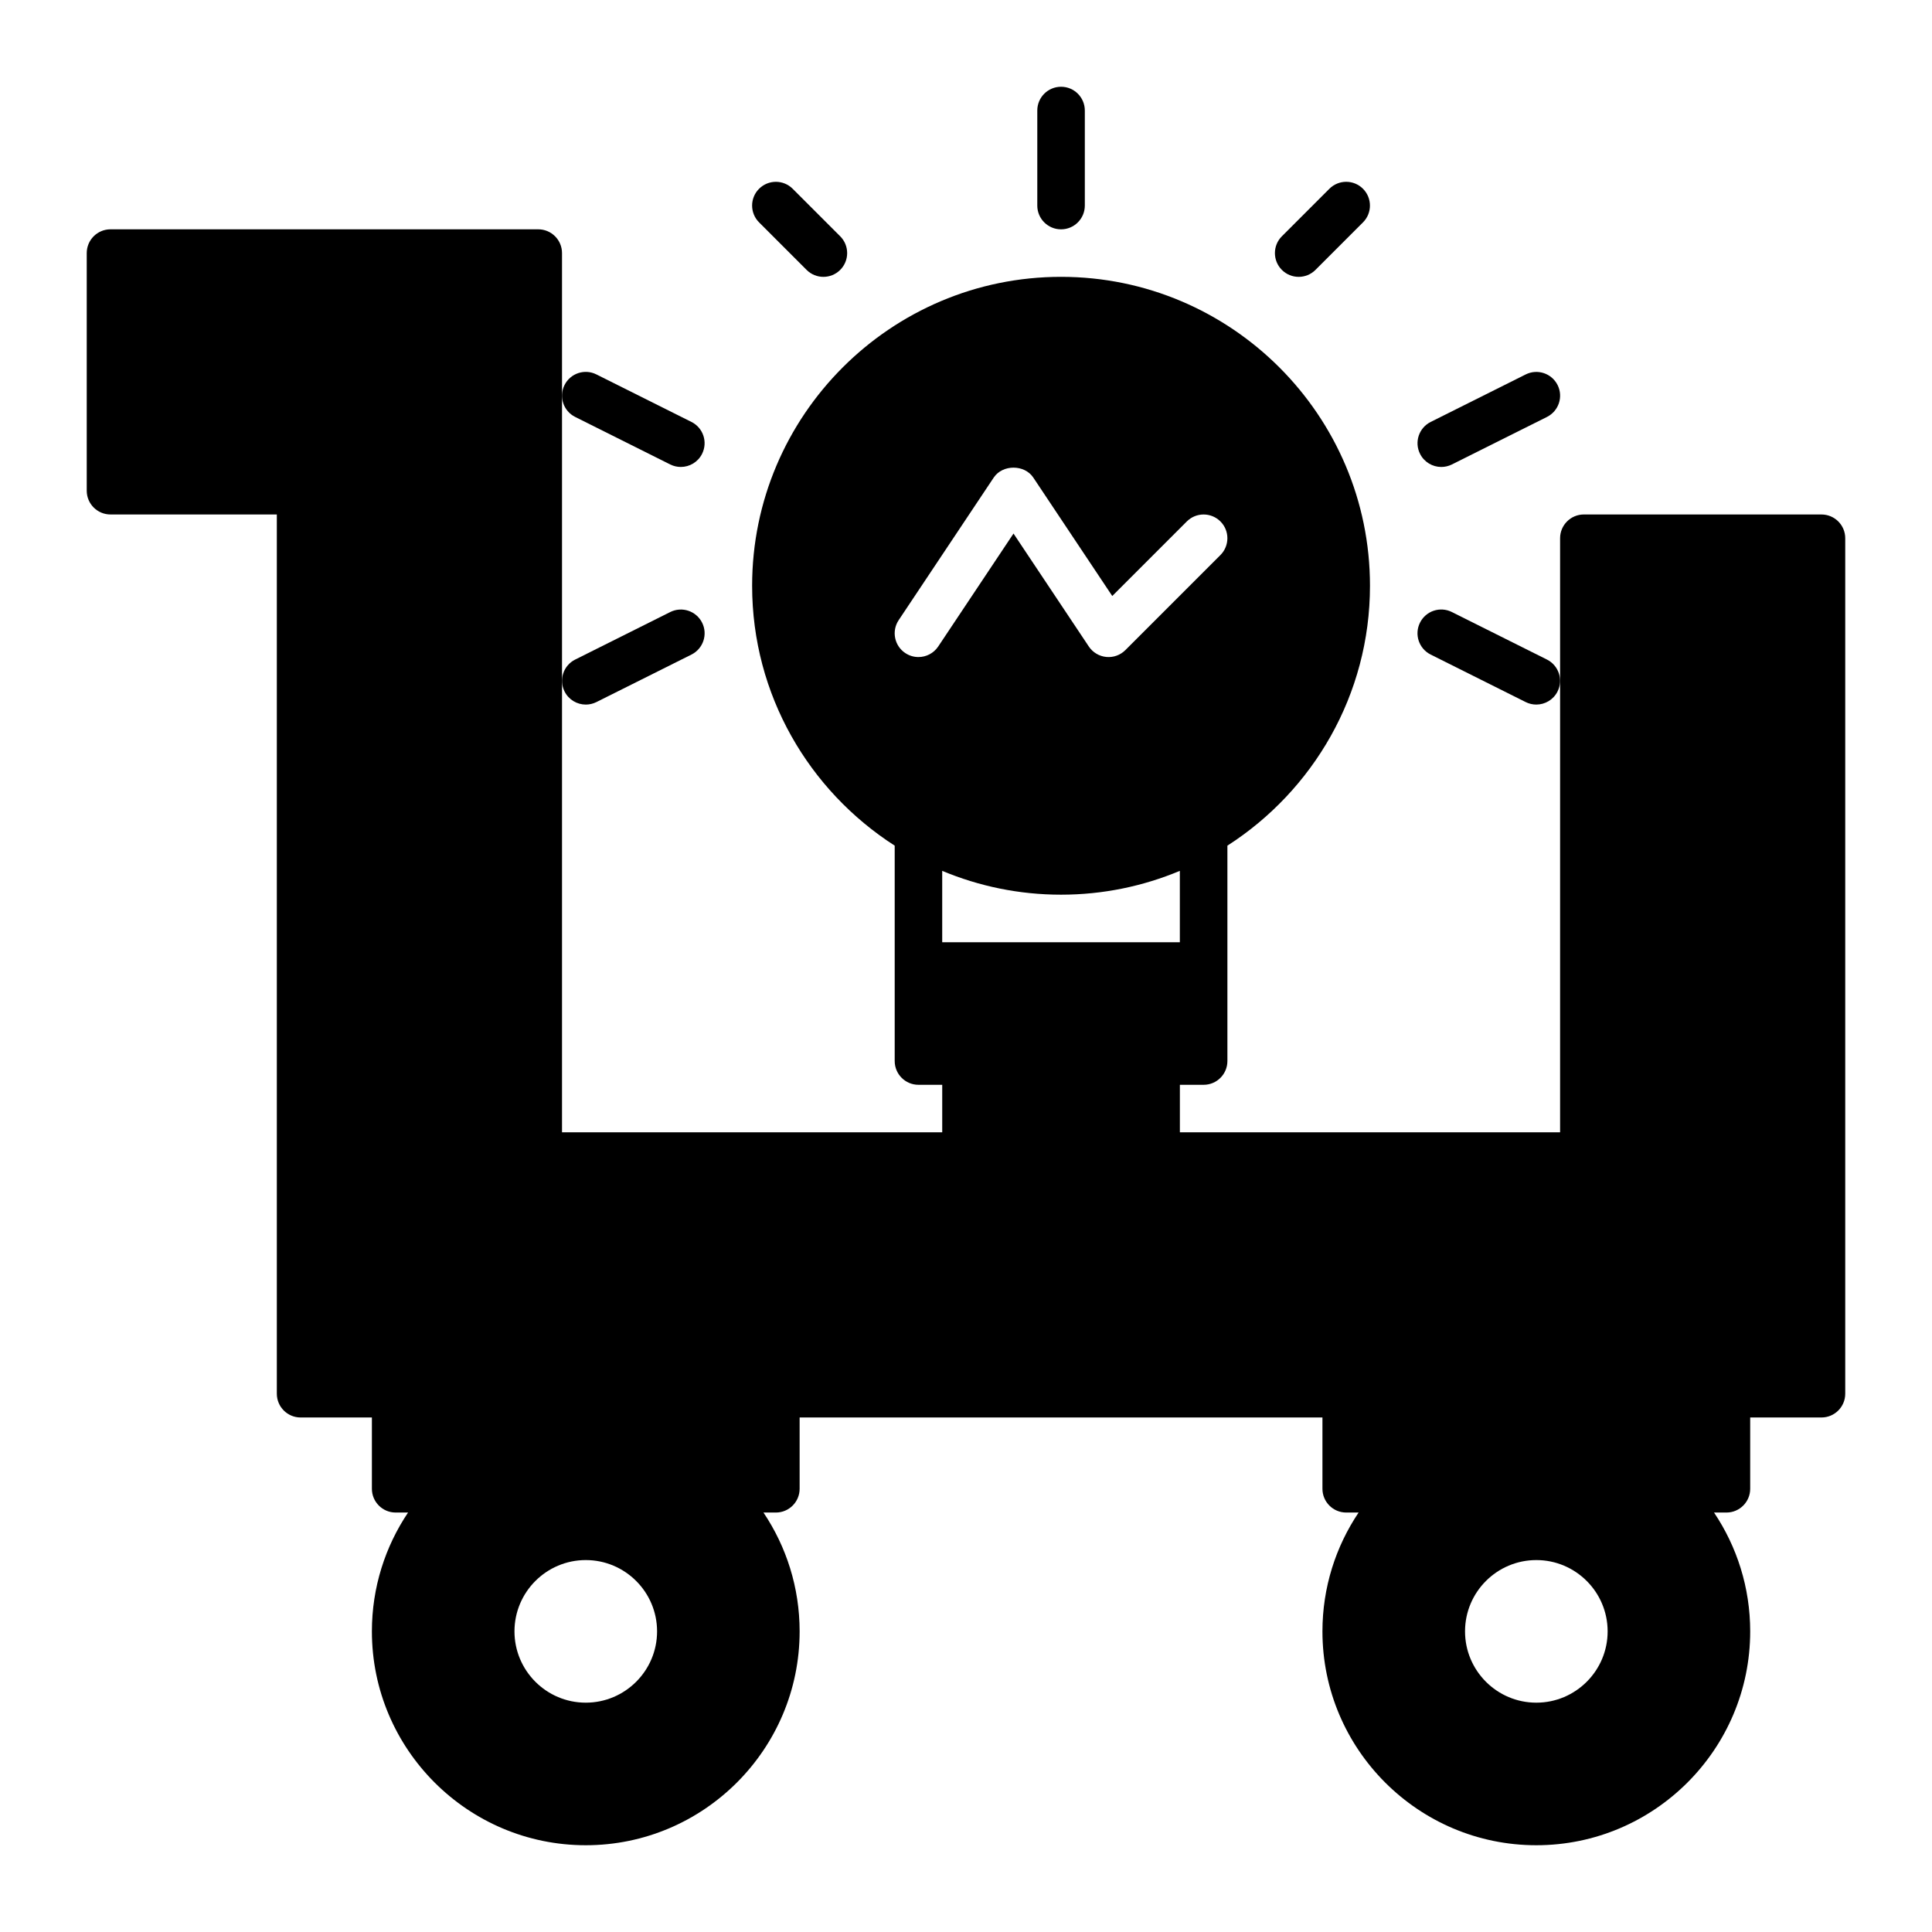 <?xml version="1.0" encoding="UTF-8"?>
<!-- The Best Svg Icon site in the world: iconSvg.co, Visit us! https://iconsvg.co -->
<svg fill="#000000" width="800px" height="800px" version="1.1" viewBox="144 144 512 512" xmlns="http://www.w3.org/2000/svg">
 <g>
  <path d="m626.71 280.34h-62.973c-3.477 0-6.297 2.82-6.297 6.297v157.44h-100.76v-12.594h6.297c3.477 0 6.297-2.82 6.297-6.297v-57.078c22.688-14.57 37.785-39.969 37.785-68.875 0-45.141-36.727-81.867-81.867-81.867-45.145-0.004-81.871 36.723-81.871 81.867 0 28.91 15.098 54.305 37.785 68.875v57.078c0 3.477 2.82 6.297 6.297 6.297h6.297v12.594h-100.76v-233.01c0-3.477-2.82-6.297-6.297-6.297h-113.36c-3.477 0-6.297 2.82-6.297 6.297v62.977c0 3.477 2.82 6.297 6.297 6.297h44.082v233.01c0 3.477 2.82 6.297 6.297 6.297h18.895v18.895c0 3.477 2.82 6.297 6.297 6.297h3.285c-6.047 9.012-9.582 19.844-9.582 31.488 0 31.25 25.426 56.68 56.68 56.68 31.25 0 56.676-25.43 56.676-56.68 0-11.645-3.535-22.477-9.582-31.488h3.285c3.477 0 6.297-2.82 6.297-6.297v-18.895h138.55v18.895c0 3.477 2.82 6.297 6.297 6.297h3.285c-6.047 9.012-9.582 19.844-9.582 31.488 0 31.25 25.426 56.68 56.68 56.68s56.68-25.43 56.68-56.68c0-11.645-3.535-22.477-9.582-31.488h3.285c3.477 0 6.297-2.82 6.297-6.297v-18.895h18.891c3.477 0 6.297-2.82 6.297-6.297v-226.71c0.004-3.477-2.82-6.297-6.297-6.297zm-94.461 295.99c0-10.418 8.473-18.895 18.895-18.895 10.418 0 18.895 8.473 18.895 18.895 0 10.418-8.473 18.895-18.895 18.895s-18.895-8.477-18.895-18.895zm-150.09-267.99 25.191-37.785c2.336-3.5 8.141-3.5 10.48 0l20.93 31.391 19.758-19.758c2.457-2.457 6.445-2.457 8.906 0 2.465 2.457 2.457 6.445 0 8.906l-25.191 25.191c-1.336 1.336-3.199 2.004-5.074 1.812-1.879-0.188-3.57-1.203-4.621-2.777l-19.949-29.926-19.949 29.926c-1.215 1.82-3.211 2.805-5.246 2.805-1.199 0-2.414-0.344-3.488-1.059-2.894-1.926-3.676-5.836-1.746-8.727zm74.512 85.359h-62.977v-18.914c9.699 4.055 20.332 6.316 31.488 6.316s21.789-2.258 31.488-6.316zm-176.33 182.63c0-10.418 8.473-18.895 18.895-18.895 10.418 0 18.895 8.473 18.895 18.895 0 10.418-8.473 18.895-18.895 18.895s-18.895-8.477-18.895-18.895z"/>
  <path d="m431.49 198.48v-25.191c0-3.477-2.82-6.297-6.297-6.297-3.481 0-6.301 2.82-6.301 6.297v25.191c0 3.477 2.82 6.297 6.297 6.297s6.301-2.824 6.301-6.297z"/>
  <path d="m362.21 217.37c1.613 0 3.223-0.613 4.453-1.844 2.457-2.457 2.457-6.445 0-8.906l-12.594-12.594c-2.457-2.457-6.445-2.457-8.906 0-2.465 2.457-2.457 6.445 0 8.906l12.594 12.594c1.23 1.23 2.844 1.844 4.453 1.844z"/>
  <path d="m293.61 327.24c1.102 2.207 3.332 3.481 5.637 3.481 0.945 0 1.906-0.215 2.812-0.664l25.191-12.594c3.109-1.559 4.375-5.34 2.816-8.449-1.559-3.113-5.34-4.367-8.449-2.816l-25.191 12.594c-3.109 1.559-4.375 5.336-2.816 8.449z"/>
  <path d="m296.42 254.49 25.191 12.594c0.906 0.453 1.863 0.664 2.812 0.664 2.309 0 4.535-1.273 5.637-3.481 1.559-3.113 0.293-6.891-2.816-8.449l-25.191-12.594c-3.113-1.562-6.898-0.297-8.449 2.816-1.559 3.113-0.293 6.891 2.816 8.449z"/>
  <path d="m488.16 217.37c1.613 0 3.223-0.613 4.453-1.844l12.594-12.594c2.457-2.457 2.457-6.445 0-8.906-2.457-2.465-6.445-2.457-8.906 0l-12.594 12.594c-2.457 2.457-2.457 6.445 0 8.906 1.23 1.23 2.844 1.844 4.453 1.844z"/>
  <path d="m523.13 317.46 25.191 12.594c0.906 0.453 1.863 0.664 2.812 0.664 2.309 0 4.535-1.273 5.637-3.481 1.559-3.113 0.293-6.891-2.816-8.449l-25.191-12.594c-3.125-1.562-6.891-0.297-8.449 2.816-1.555 3.113-0.289 6.891 2.816 8.449z"/>
  <path d="m525.96 267.75c0.945 0 1.906-0.215 2.812-0.664l25.191-12.594c3.109-1.559 4.375-5.34 2.816-8.449-1.559-3.113-5.34-4.367-8.449-2.816l-25.191 12.594c-3.109 1.559-4.375 5.34-2.816 8.449 1.102 2.203 3.324 3.481 5.637 3.481z"/>
 </g>
</svg>
